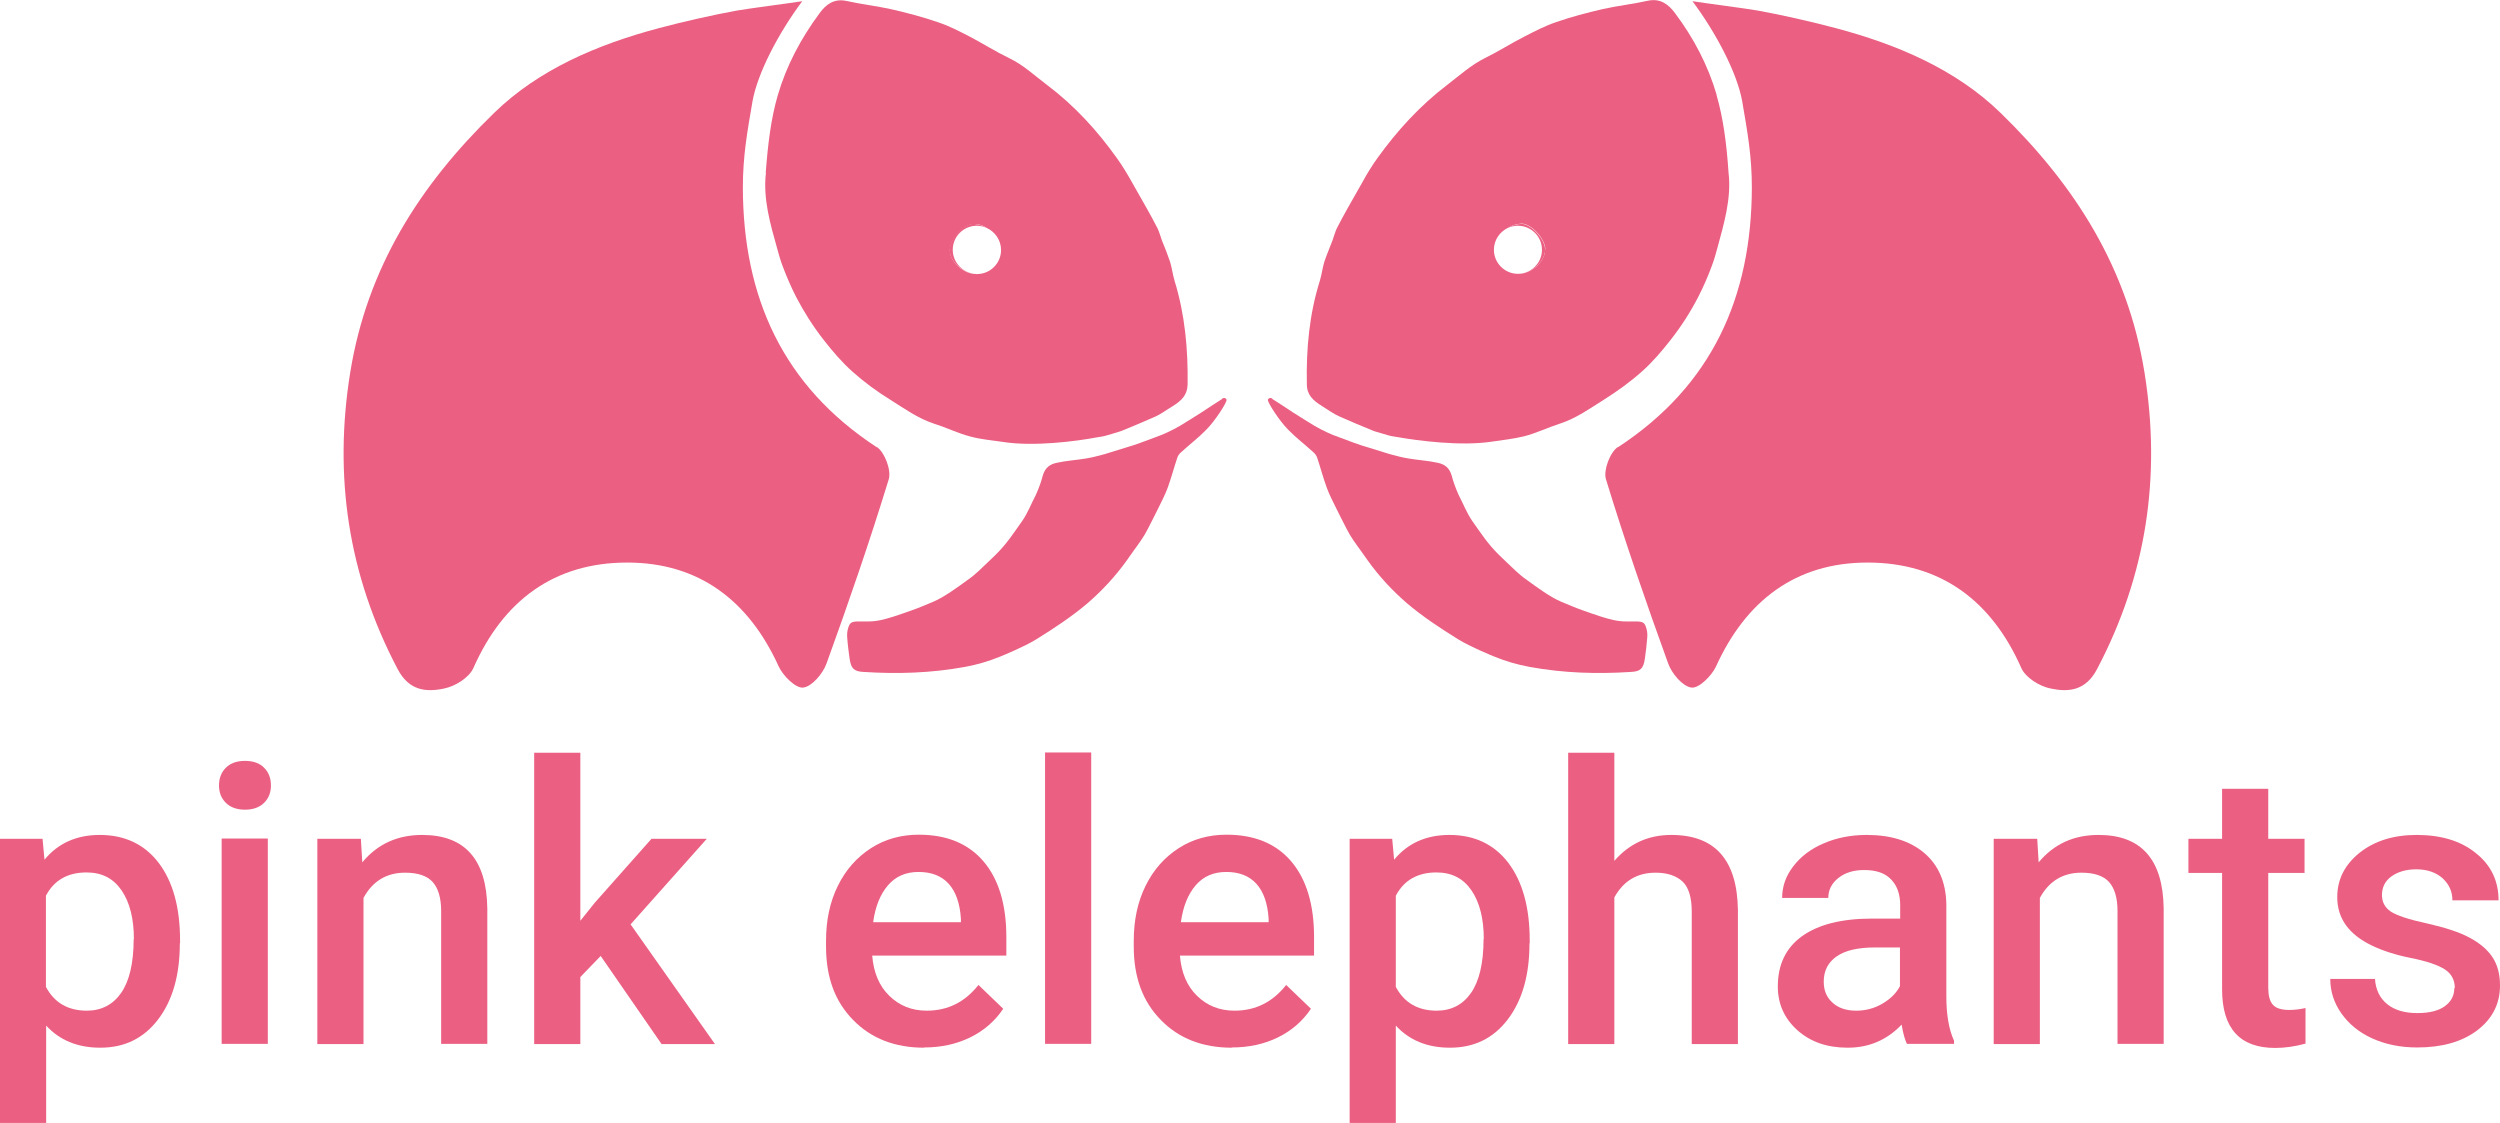 <?xml version="1.0" encoding="UTF-8"?>
<svg id="Layer_1" data-name="Layer 1" xmlns="http://www.w3.org/2000/svg" viewBox="0 0 103.99 46.7">
  <defs>
    <style>
      .cls-1 {
        fill: #eb5f82;
      }
    </style>
  </defs>
  <g>
    <path class="cls-1" d="M7.48,39.24c0,1.32-.3,2.37-.9,3.16-.6.79-1.4,1.18-2.41,1.18-.94,0-1.69-.31-2.25-.92v4.05H0v-11.82h1.77l.08.87c.56-.68,1.33-1.03,2.3-1.03,1.04,0,1.86.39,2.45,1.16.59.78.89,1.85.89,3.23v.12ZM5.57,39.07c0-.85-.17-1.53-.51-2.03-.34-.5-.82-.75-1.46-.75-.78,0-1.35.32-1.69.97v3.79c.35.66.92.99,1.7.99.61,0,1.09-.25,1.43-.74.34-.49.52-1.24.52-2.24Z"/>
    <path class="cls-1" d="M9.11,32.67c0-.29.09-.54.28-.73s.45-.29.8-.29.62.1.8.29c.19.19.28.44.28.73s-.09.53-.28.72c-.19.19-.46.29-.8.29s-.61-.1-.8-.29-.28-.43-.28-.72ZM11.14,43.42h-1.92v-8.54h1.92v8.54Z"/>
    <path class="cls-1" d="M15.01,34.88l.06.99c.63-.76,1.46-1.14,2.49-1.14,1.78,0,2.68,1.02,2.71,3.05v5.64h-1.92v-5.53c0-.54-.12-.94-.35-1.2s-.62-.39-1.15-.39c-.77,0-1.35.35-1.73,1.05v6.08h-1.92v-8.54h1.81Z"/>
    <path class="cls-1" d="M24.99,39.76l-.85.88v2.79h-1.92v-12.12h1.92v6.99l.6-.75,2.36-2.66h2.3l-3.17,3.56,3.51,4.98h-2.22l-2.53-3.66Z"/>
    <path class="cls-1" d="M38.44,43.58c-1.21,0-2.2-.38-2.95-1.15-.76-.77-1.13-1.78-1.13-3.06v-.24c0-.85.16-1.61.49-2.28s.79-1.19,1.38-1.57,1.26-.56,1.99-.56c1.16,0,2.06.37,2.69,1.11.63.74.95,1.79.95,3.15v.77h-5.58c.06.71.29,1.26.71,1.67s.93.62,1.56.62c.88,0,1.59-.36,2.15-1.07l1.03.99c-.34.51-.8.91-1.37,1.19-.57.28-1.21.42-1.92.42ZM38.21,36.27c-.53,0-.95.18-1.27.55s-.53.88-.62,1.54h3.65v-.14c-.04-.64-.21-1.13-.51-1.46-.3-.33-.72-.49-1.25-.49Z"/>
    <path class="cls-1" d="M45.39,43.42h-1.92v-12.12h1.92v12.12Z"/>
    <path class="cls-1" d="M51.24,43.58c-1.21,0-2.2-.38-2.95-1.15-.76-.77-1.13-1.78-1.13-3.06v-.24c0-.85.16-1.61.49-2.28s.79-1.19,1.38-1.57,1.26-.56,1.99-.56c1.16,0,2.06.37,2.69,1.11.63.74.95,1.79.95,3.15v.77h-5.58c.06.71.29,1.26.71,1.67s.93.62,1.56.62c.88,0,1.59-.36,2.15-1.07l1.03.99c-.34.51-.8.91-1.37,1.19-.57.28-1.21.42-1.92.42ZM51.01,36.27c-.53,0-.95.18-1.27.55s-.53.88-.62,1.54h3.65v-.14c-.04-.64-.21-1.13-.51-1.46-.3-.33-.72-.49-1.25-.49Z"/>
    <path class="cls-1" d="M63.62,39.24c0,1.32-.3,2.37-.9,3.16-.6.79-1.4,1.18-2.41,1.18-.94,0-1.69-.31-2.25-.92v4.05h-1.92v-11.82h1.77l.08.87c.56-.68,1.33-1.03,2.3-1.03,1.04,0,1.86.39,2.45,1.16.59.78.89,1.85.89,3.23v.12ZM61.72,39.07c0-.85-.17-1.53-.51-2.03-.34-.5-.82-.75-1.46-.75-.78,0-1.35.32-1.69.97v3.79c.35.66.92.99,1.7.99.61,0,1.09-.25,1.43-.74.34-.49.52-1.24.52-2.24Z"/>
    <path class="cls-1" d="M67.14,35.82c.63-.73,1.42-1.09,2.38-1.09,1.82,0,2.74,1.04,2.77,3.12v5.58h-1.92v-5.51c0-.59-.13-1.01-.38-1.25-.26-.24-.63-.37-1.12-.37-.77,0-1.34.34-1.72,1.03v6.1h-1.92v-12.12h1.92v4.51Z"/>
    <path class="cls-1" d="M79.32,43.42c-.08-.16-.16-.43-.22-.8-.61.64-1.36.96-2.24.96s-1.56-.25-2.1-.73c-.54-.49-.81-1.09-.81-1.82,0-.91.34-1.61,1.01-2.09s1.64-.73,2.9-.73h1.18v-.56c0-.44-.12-.8-.37-1.06-.25-.27-.62-.4-1.13-.4-.44,0-.79.11-1.07.33-.28.22-.42.5-.42.83h-1.92c0-.47.15-.91.46-1.31.31-.41.73-.73,1.27-.96.53-.23,1.13-.35,1.79-.35,1,0,1.8.25,2.39.75.59.5.9,1.21.92,2.12v3.85c0,.77.11,1.38.32,1.84v.13h-1.96ZM77.21,42.04c.38,0,.74-.09,1.07-.28s.59-.43.75-.74v-1.61h-1.03c-.71,0-1.24.12-1.6.37s-.54.6-.54,1.05c0,.37.12.66.37.88.24.22.57.33.98.33Z"/>
    <path class="cls-1" d="M84.74,34.88l.06.99c.63-.76,1.46-1.14,2.49-1.14,1.78,0,2.68,1.02,2.71,3.05v5.64h-1.92v-5.53c0-.54-.12-.94-.35-1.2s-.62-.39-1.15-.39c-.77,0-1.35.35-1.73,1.05v6.08h-1.92v-8.54h1.81Z"/>
    <path class="cls-1" d="M94.35,32.81v2.08h1.51v1.42h-1.51v4.77c0,.33.06.56.19.71s.36.22.69.22c.22,0,.45-.03.67-.08v1.48c-.44.12-.86.18-1.26.18-1.47,0-2.21-.81-2.21-2.44v-4.84h-1.4v-1.42h1.4v-2.08h1.92Z"/>
    <path class="cls-1" d="M102.11,41.1c0-.34-.14-.6-.42-.78s-.75-.34-1.4-.47-1.2-.31-1.63-.52c-.96-.46-1.44-1.13-1.44-2.01,0-.74.31-1.35.93-1.85.62-.49,1.41-.74,2.37-.74,1.02,0,1.85.25,2.47.76.63.5.94,1.16.94,1.96h-1.92c0-.37-.14-.67-.41-.92-.27-.24-.64-.37-1.09-.37-.42,0-.76.1-1.03.29s-.4.46-.4.78c0,.29.12.52.37.69.25.16.75.33,1.5.49.75.17,1.34.36,1.77.59.43.23.75.5.96.82.21.32.31.71.31,1.17,0,.77-.32,1.39-.95,1.87-.64.48-1.47.71-2.5.71-.7,0-1.32-.13-1.87-.38-.55-.25-.97-.6-1.28-1.04s-.46-.92-.46-1.43h1.86c.03.45.2.8.51,1.05s.73.37,1.25.37.89-.1,1.15-.29.39-.44.39-.75Z"/>
  </g>
  <g>
    <g>
      <path class="cls-1" d="M63.14,11.39c.55,0,1-.45,1-1,0-.55-.45-1-1-1-.14,0-.28.03-.41.09.15-.09.31-.15.47-.16.4-.1,1.06.59,1.07,1.05.02.5-.58,1.04-1.13,1.02Z"/>
      <path class="cls-1" d="M71.41,3.96c-.36-1.24-.96-2.38-1.74-3.42-.27-.36-.61-.62-1.12-.51-.63.14-1.27.21-1.89.35-.65.15-1.3.32-1.93.54-.45.15-.89.38-1.32.6-.55.28-1.08.62-1.63.89-.59.29-1.07.73-1.58,1.12-1.13.86-2.08,1.9-2.9,3.04-.23.32-.44.66-.63,1.01-.61,1.08-.73,1.27-1.07,1.93-.04.08-.14.39-.17.48-.11.3-.24.59-.34.89-.08.26-.11.54-.19.8-.44,1.4-.57,2.84-.54,4.3,0,.45.26.68.63.91.23.14.48.33.74.44.57.25.83.36,1.37.58.06.02.12.05.18.06.11.03.29.09.44.13.13.04.27.06.4.08.85.15,2.64.39,3.94.19.47-.07.87-.11,1.33-.22.51-.13,1-.37,1.5-.53.68-.22,1.26-.64,1.85-1.01.55-.35,1.08-.73,1.56-1.16.44-.39.83-.85,1.19-1.31.44-.56.82-1.15,1.15-1.79.21-.41.39-.82.55-1.25.1-.26.18-.53.25-.8.26-.96.59-2.05.46-3.12-.08-1.2-.22-2.27-.5-3.23ZM64.27,10.37c.02.5-.58,1.04-1.13,1.02-.55,0-1-.45-1-1,0-.41.25-.76.6-.92.15-.09.31-.15.47-.16.4-.1,1.06.59,1.07,1.05Z"/>
      <path class="cls-1" d="M52.93,16.6c.28.17.55.36.83.54.31.2.62.39.93.58.32.18.64.34.99.46.52.19.74.29,1.29.45.11.03.73.23.84.26.39.1.43.12.77.18.41.07.82.09,1.22.18.29.06.49.2.59.55.03.11.05.19.1.33s.12.32.18.45c.19.36.34.76.57,1.09.39.55.65.96,1.12,1.42.02.02.24.23.26.25.31.29.55.55.9.79.4.29.95.7,1.42.9.37.15.51.22.9.36.24.08.5.18.76.26.36.11.66.2,1.05.2.15,0,.3,0,.45,0,.26.01.32.06.39.31.03.11.04.24.03.35-.02.3-.06.6-.1.89-.06.41-.18.53-.58.55-1.41.09-2.79.05-4.22-.21-.53-.1-.97-.23-1.44-.42-.15-.06-1.01-.41-1.53-.73-.74-.46-1.47-.94-2.13-1.5-.61-.53-1.15-1.11-1.63-1.78-.09-.13-.2-.28-.29-.41-.21-.29-.42-.57-.58-.89-.14-.28-.29-.56-.43-.85-.14-.29-.29-.57-.4-.87-.15-.41-.26-.83-.4-1.25-.03-.09-.09-.17-.16-.23-.35-.32-.72-.6-1.05-.94-.37-.37-.86-1.14-.84-1.24.03-.09.13-.09.18-.05Z"/>
      <path class="cls-1" d="M67.29,18.61c3.92-2.56,5.57-6.25,5.58-10.81,0-1.3-.18-2.3-.4-3.58-.21-1.18-1.08-2.84-2.07-4.17.5.08,2.21.3,2.72.39.95.17,2.31.48,3.24.73,2.56.68,5,1.72,6.85,3.52,3.13,3.04,5.29,6.48,5.99,10.79.7,4.33.09,8.44-1.97,12.35-.47.9-1.18.97-1.93.81-.46-.09-1.04-.45-1.22-.85-1.24-2.81-3.36-4.39-6.4-4.39-2.99,0-5.06,1.59-6.3,4.32-.18.39-.71.92-1.02.88-.36-.04-.82-.58-.97-1-.92-2.54-1.8-5.09-2.59-7.67-.11-.37.17-1.12.5-1.34Z"/>
    </g>
    <g>
      <path class="cls-1" d="M40.63,11.39c-.55,0-1-.45-1-1s.45-1,1-1c.14,0,.28.03.41.09-.15-.09-.31-.15-.47-.16-.4-.1-1.06.59-1.07,1.05-.02.5.58,1.04,1.13,1.02Z"/>
      <path class="cls-1" d="M31.86,7.19c-.13,1.07.19,2.16.46,3.12.07.27.15.54.25.8.16.42.34.84.55,1.25.33.63.71,1.23,1.15,1.79.36.46.75.92,1.19,1.31.48.43,1.01.82,1.56,1.16.59.37,1.17.79,1.85,1.01.51.16.99.4,1.5.53.45.12.86.15,1.33.22,1.3.21,3.1-.03,3.94-.19.14-.02.27-.04.4-.08.15-.04.33-.1.44-.13.06-.02.12-.04.18-.06.54-.22.8-.33,1.37-.58.26-.11.5-.3.74-.44.37-.23.62-.46.63-.91.02-1.46-.11-2.9-.54-4.3-.08-.26-.11-.54-.19-.8-.1-.3-.22-.6-.34-.89-.03-.09-.13-.4-.17-.48-.34-.66-.46-.85-1.07-1.93-.19-.34-.4-.69-.63-1.01-.82-1.15-1.77-2.19-2.9-3.04-.52-.39-.99-.84-1.58-1.12-.56-.27-1.08-.6-1.63-.89-.43-.22-.86-.45-1.32-.6-.63-.22-1.28-.39-1.93-.54-.62-.14-1.26-.21-1.89-.35-.52-.11-.85.14-1.12.51-.77,1.04-1.38,2.18-1.74,3.42-.28.96-.41,2.03-.5,3.23ZM40.57,9.32c.16,0,.32.06.47.16.35.16.6.51.6.92,0,.55-.45,1-1,1-.56.02-1.15-.52-1.13-1.02.02-.47.68-1.15,1.07-1.05Z"/>
      <path class="cls-1" d="M50.83,16.6c-.28.17-.55.36-.83.54-.31.2-.62.39-.93.58-.32.18-.64.34-.99.46-.52.19-.74.29-1.29.45-.11.03-.73.23-.84.26-.39.1-.43.12-.77.18-.41.07-.82.09-1.22.18-.29.06-.49.2-.59.55-.03.11-.05.19-.1.33s-.12.32-.18.45c-.19.36-.34.76-.57,1.09-.39.55-.65.96-1.12,1.42-.02.02-.24.23-.26.25-.31.29-.55.55-.9.79-.4.29-.95.7-1.42.9-.37.15-.51.22-.9.36-.24.08-.5.18-.76.26-.36.11-.66.2-1.05.2-.15,0-.3,0-.45,0-.26.01-.32.06-.39.31-.03.11-.04.24-.03.35.02.3.06.6.1.89.06.41.18.53.58.55,1.41.09,2.79.05,4.22-.21.53-.1.97-.23,1.44-.42.15-.06,1.01-.41,1.53-.73.74-.46,1.47-.94,2.13-1.5.61-.53,1.15-1.11,1.63-1.78.09-.13.2-.28.29-.41.21-.29.42-.57.58-.89.14-.28.29-.56.43-.85.14-.29.29-.57.4-.87.15-.41.26-.83.4-1.25.03-.09.09-.17.16-.23.35-.32.72-.6,1.05-.94.37-.37.86-1.14.84-1.24-.03-.09-.13-.09-.18-.05Z"/>
      <path class="cls-1" d="M36.48,18.61c-3.92-2.56-5.57-6.25-5.58-10.81,0-1.3.18-2.3.4-3.58.21-1.18,1.08-2.84,2.07-4.17-.5.08-2.21.3-2.72.39-.95.17-2.31.48-3.24.73-2.56.68-5,1.72-6.85,3.52-3.13,3.04-5.29,6.48-5.99,10.79-.7,4.33-.09,8.44,1.97,12.35.47.9,1.18.97,1.93.81.46-.09,1.04-.45,1.22-.85,1.24-2.81,3.36-4.39,6.4-4.39,2.99,0,5.06,1.59,6.3,4.32.18.39.71.92,1.02.88.36-.04.82-.58.97-1,.92-2.54,1.8-5.09,2.59-7.67.11-.37-.17-1.12-.5-1.34Z"/>
    </g>
  </g>
</svg>